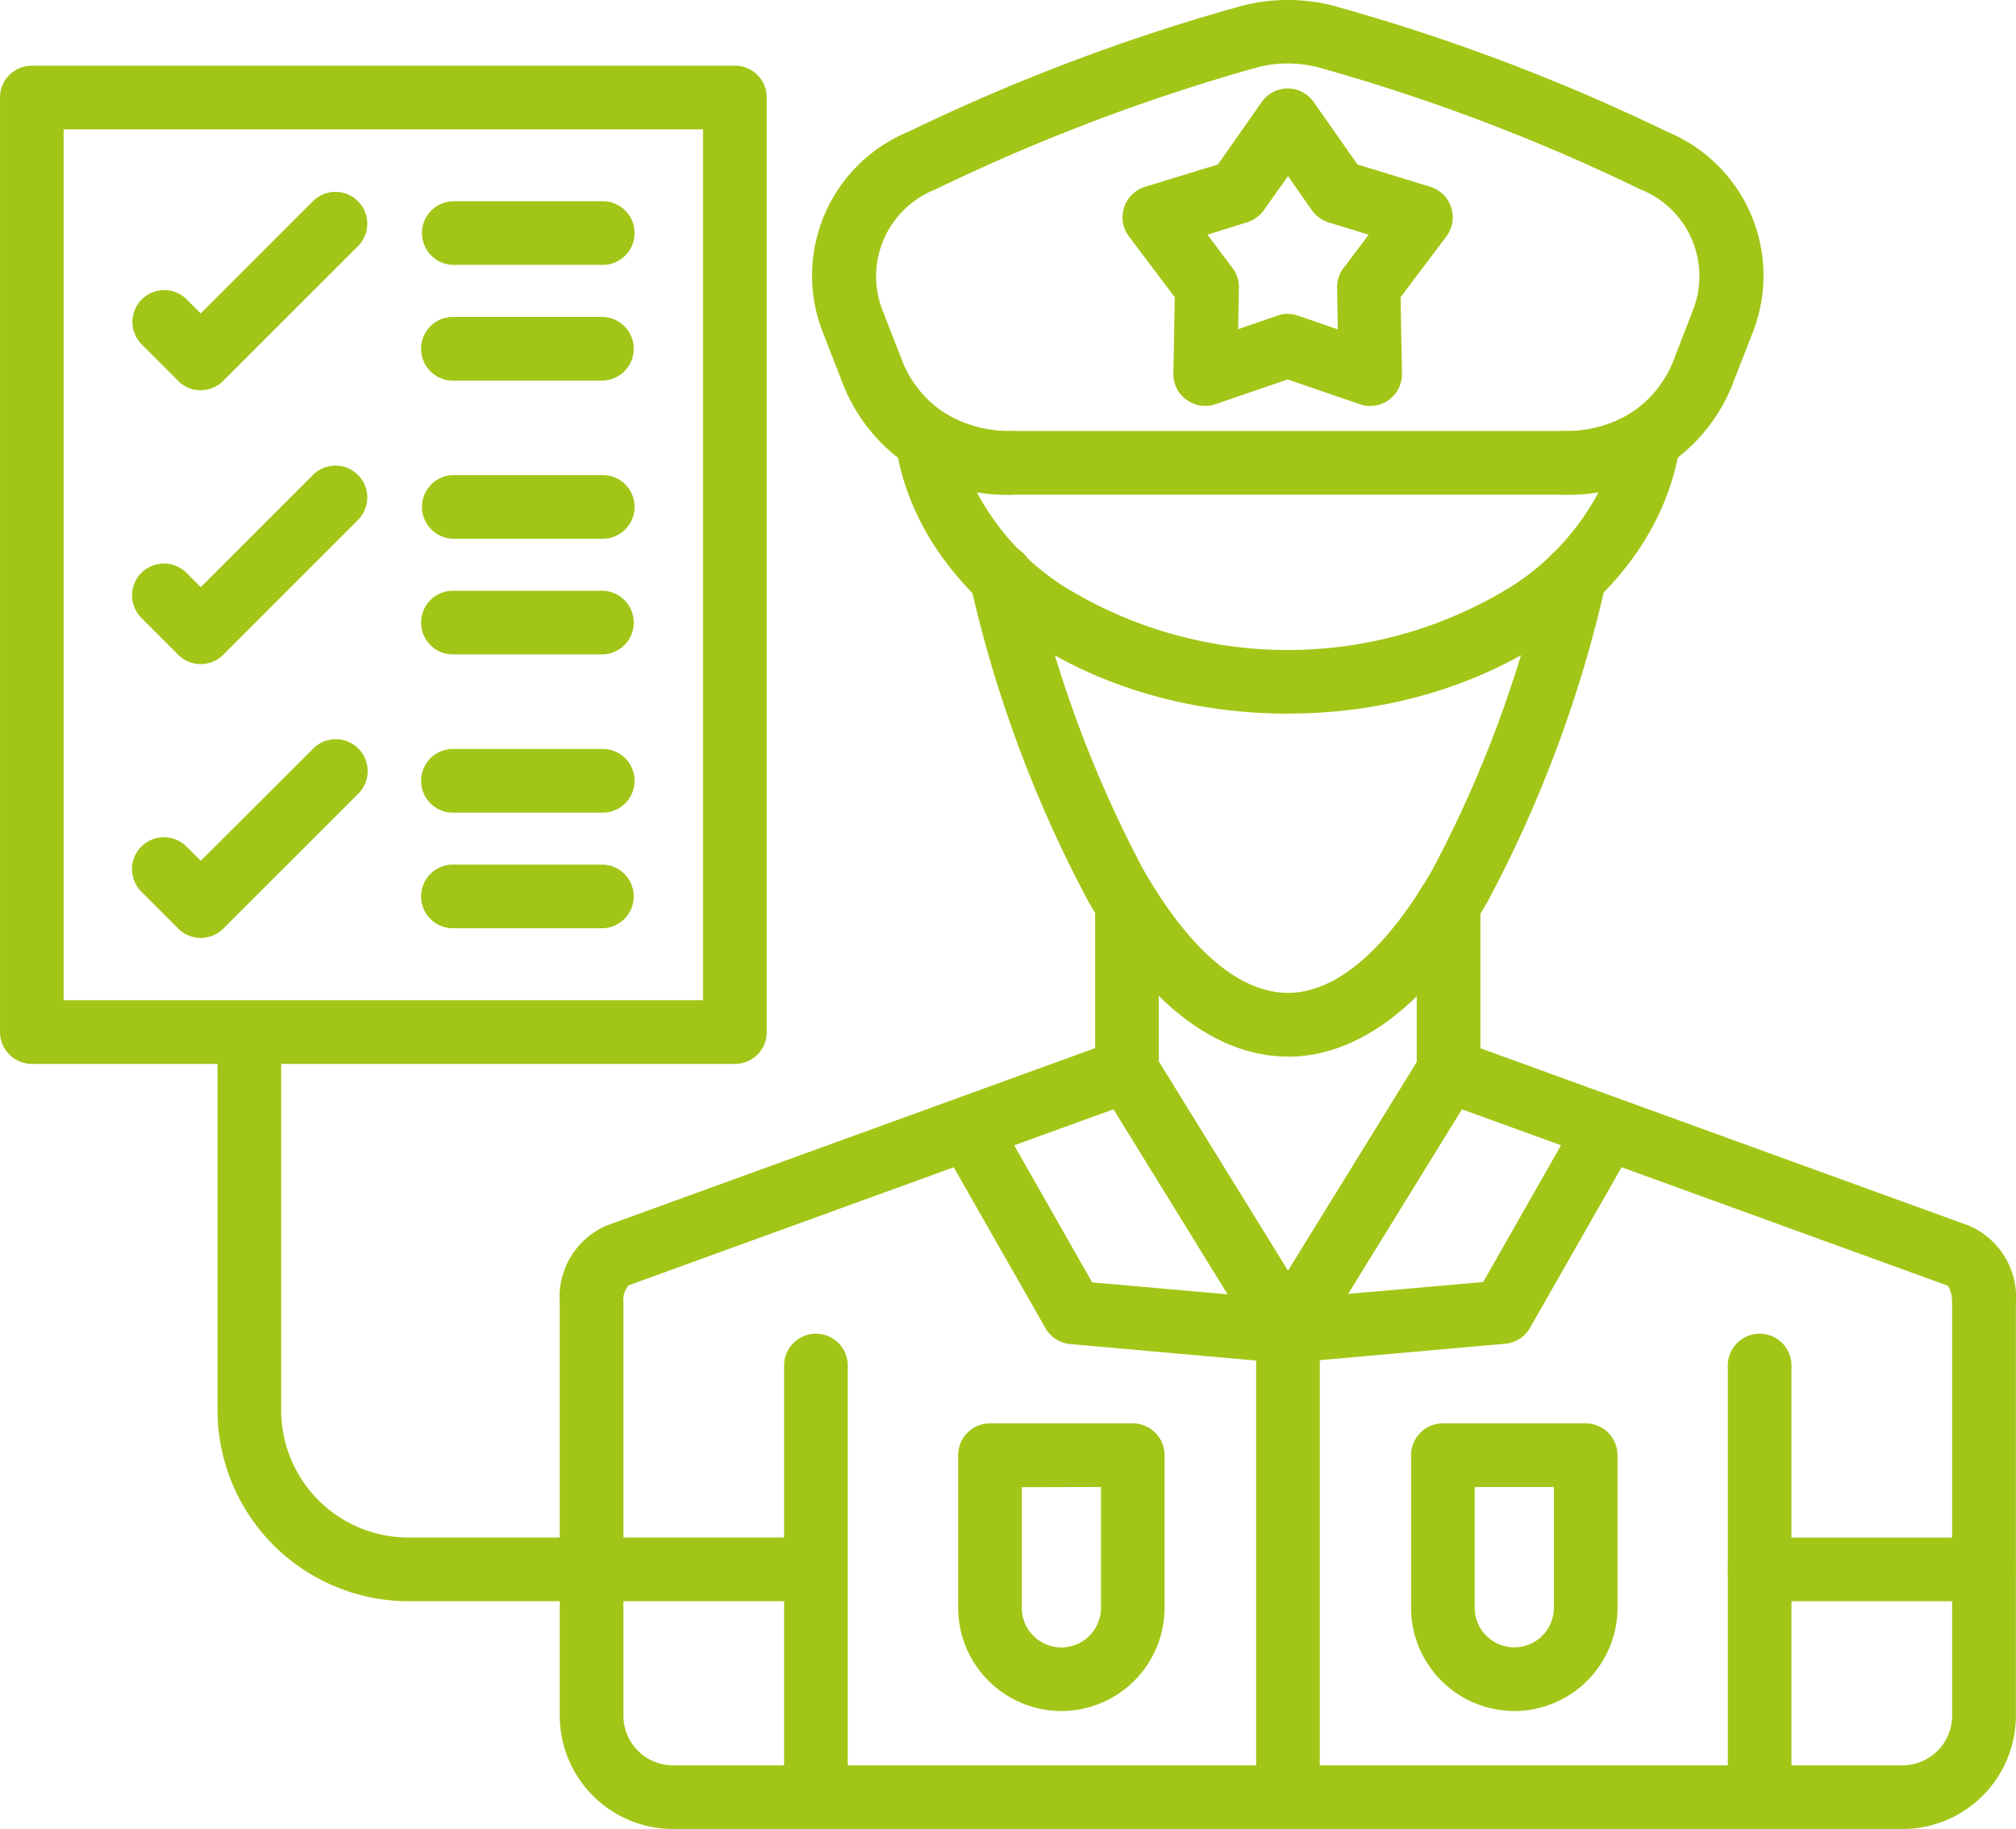 <svg id="Group_17092" data-name="Group 17092" xmlns="http://www.w3.org/2000/svg" width="84.718" height="76.856" viewBox="0 0 84.718 76.856">
  <g id="Group_17091" data-name="Group 17091" transform="translate(0 0)">
    <path id="Path_13577" data-name="Path 13577" d="M85.8,88.925H34.133a4.766,4.766,0,0,1-4.758-4.758V66.818a3.271,3.271,0,0,1,1.976-3.253l21.4-7.772a1.345,1.345,0,0,1,1.6.556l5.628,9.113,5.621-9.11A1.328,1.328,0,0,1,67.19,55.8l21.4,7.772a3.271,3.271,0,0,1,1.976,3.253V84.17l0,0A4.766,4.766,0,0,1,85.8,88.925ZM52.645,58.682l-20.38,7.4a.973.973,0,0,0-.214.735V84.167h0a2.085,2.085,0,0,0,2.083,2.083H85.8a2.087,2.087,0,0,0,2.087-2.087V66.818c0-.432-.143-.713-.214-.735l-20.384-7.4L61.106,68.712a1.337,1.337,0,0,1-2.276,0Z" transform="translate(-5.853 -12.069)" fill="#a2c617"/>
    <path id="Path_13578" data-name="Path 13578" d="M55.356,57.3a1.34,1.34,0,0,1-1.341-1.341V49.408a1.338,1.338,0,0,1,2.675,0V55.96A1.333,1.333,0,0,1,55.356,57.3Z" transform="translate(-7.994 -11.404)" fill="#a2c617"/>
    <path id="Path_13579" data-name="Path 13579" d="M70.154,58.057a1.338,1.338,0,0,1-1.337-1.337V49.408a1.337,1.337,0,0,1,2.675,0V56.72a1.34,1.34,0,0,1-1.338,1.338Z" transform="translate(-9.281 -11.404)" fill="#a2c617"/>
    <path id="Path_13580" data-name="Path 13580" d="M41.037,90.108A1.338,1.338,0,0,1,39.7,88.771V70.67a1.338,1.338,0,1,1,2.675,0v18.1a1.337,1.337,0,0,1-1.337,1.334Z" transform="translate(-6.75 -13.252)" fill="#a2c617"/>
    <path id="Path_13581" data-name="Path 13581" d="M84.474,90.108a1.339,1.339,0,0,1-1.341-1.337V70.67a1.338,1.338,0,1,1,2.675,0v18.1a1.334,1.334,0,0,1-1.334,1.334Z" transform="translate(-10.525 -13.252)" fill="#a2c617"/>
    <path id="Path_13582" data-name="Path 13582" d="M38.478,79.2H21.65a8.04,8.04,0,0,1-8.025-8.025V55.283a1.338,1.338,0,0,1,2.675,0v15.89a5.35,5.35,0,0,0,5.35,5.35H38.478a1.338,1.338,0,1,1,0,2.675Z" transform="translate(-4.484 -11.915)" fill="#a2c617"/>
    <path id="Path_13583" data-name="Path 13583" d="M93.9,81.35H84.474a1.337,1.337,0,1,1,0-2.675H93.9a1.337,1.337,0,1,1,0,2.675Z" transform="translate(-10.525 -14.064)" fill="#a2c617"/>
    <path id="Path_13584" data-name="Path 13584" d="M61.617,54.493c-2.122,0-5.3-1.134-8.4-6.538a52.954,52.954,0,0,1-4.944-13.3h0a1.337,1.337,0,1,1,2.593-.649,50.473,50.473,0,0,0,4.665,12.615c1.951,3.4,4.055,5.193,6.085,5.193s4.13-1.8,6.081-5.193a50.519,50.519,0,0,0,4.665-12.615v0a1.339,1.339,0,0,1,2.6.653,53.173,53.173,0,0,1-4.944,13.3c-3.107,5.4-6.288,6.538-8.4,6.538Z" transform="translate(-7.492 -10.094)" fill="#a2c617"/>
    <path id="Path_13585" data-name="Path 13585" d="M61.488,69.586h-.121l-9.027-.8a1.343,1.343,0,0,1-1.045-.671l-4.409-7.733A1.338,1.338,0,0,1,49.2,59.06l4.059,7.134,8.332.735a1.339,1.339,0,1,1-.114,2.675Z" transform="translate(-7.363 -12.307)" fill="#a2c617"/>
    <path id="Path_13586" data-name="Path 13586" d="M62.746,69.584a1.339,1.339,0,0,1-.118-2.675l8.332-.731,4.059-7.134a1.338,1.338,0,0,1,2.318,1.327L72.929,68.1a1.323,1.323,0,0,1-1.041.671l-9.031.8a.347.347,0,0,1-.111.014Z" transform="translate(-8.632 -12.306)" fill="#a2c617"/>
    <path id="Path_13587" data-name="Path 13587" d="M72.889,85.505a4.347,4.347,0,0,1-4.334-4.341V74.755a1.34,1.34,0,0,1,1.338-1.338h6a1.34,1.34,0,0,1,1.338,1.338v6.409a4.347,4.347,0,0,1-4.344,4.341ZM71.23,76.092v5.072a1.664,1.664,0,1,0,3.328,0V76.092Z" transform="translate(-9.258 -13.607)" fill="#a2c617"/>
    <path id="Path_13588" data-name="Path 13588" d="M52.048,85.505a4.345,4.345,0,0,1-4.337-4.341V74.755a1.338,1.338,0,0,1,1.337-1.337h6a1.34,1.34,0,0,1,1.338,1.338v6.409a4.345,4.345,0,0,1-4.337,4.341ZM50.386,76.1v5.068a1.664,1.664,0,1,0,3.328,0V76.093Z" transform="translate(-7.447 -13.607)" fill="#a2c617"/>
    <path id="Path_13589" data-name="Path 13589" d="M62.764,89.968a1.338,1.338,0,0,1-1.338-1.337V69.053a1.337,1.337,0,0,1,2.675,0V88.634a1.337,1.337,0,0,1-1.338,1.334Z" transform="translate(-8.639 -13.112)" fill="#a2c617"/>
    <path id="Path_13590" data-name="Path 13590" d="M72.634,28.7a1.337,1.337,0,1,1,0-2.675,4.681,4.681,0,0,0,4.494-2.814l.917-2.372a3.921,3.921,0,0,0-2.261-4.972A80.655,80.655,0,0,0,62.24,10.739a5.129,5.129,0,0,0-2.525,0,81.45,81.45,0,0,0-13.547,5.136,3.921,3.921,0,0,0-2.261,4.972l.92,2.365a4.676,4.676,0,0,0,4.494,2.814,1.337,1.337,0,1,1,0,2.675,7.342,7.342,0,0,1-6.987-4.523l-.92-2.361a6.534,6.534,0,0,1,3.624-8.368,83.037,83.037,0,0,1,14.046-5.3v0a7.736,7.736,0,0,1,3.788,0,83.141,83.141,0,0,1,14.046,5.3,6.537,6.537,0,0,1,3.624,8.368l-.92,2.361A7.341,7.341,0,0,1,72.634,28.7Z" transform="translate(-6.861 -7.914)" fill="#a2c617"/>
    <path id="Path_13591" data-name="Path 13591" d="M61.32,39.534c-8.471,0-15.558-4.872-16.49-11.331a1.339,1.339,0,0,1,2.04-1.32,5.214,5.214,0,0,0,2.793.774h23.3a5.235,5.235,0,0,0,2.8-.774A1.339,1.339,0,0,1,77.8,28.2c-.934,6.459-8.022,11.331-16.486,11.331ZM48.234,30.21a10.633,10.633,0,0,0,3.6,3.934,17.889,17.889,0,0,0,18.947,0,10.629,10.629,0,0,0,3.6-3.934h0a8.285,8.285,0,0,1-1.427.121h-23.3a8.274,8.274,0,0,1-1.423-.121Z" transform="translate(-7.195 -9.545)" fill="#a2c617"/>
    <path id="Path_13592" data-name="Path 13592" d="M65.681,25.328a1.314,1.314,0,0,1-.435-.075l-3.032-1.041-3.032,1.041v0a1.344,1.344,0,0,1-1.22-.185,1.324,1.324,0,0,1-.549-1.1l.057-3.21L55.544,18.2l0,0a1.327,1.327,0,0,1-.2-1.216,1.347,1.347,0,0,1,.877-.867l3.064-.938,1.837-2.622a1.336,1.336,0,0,1,2.19,0l1.837,2.622,3.06.938h0a1.342,1.342,0,0,1,.678,2.083l-1.926,2.557.057,3.21,0,0a1.334,1.334,0,0,1-1.338,1.359Zm-3.453-3.866a1.283,1.283,0,0,1,.435.075l1.659.571-.029-1.751,0,0a1.332,1.332,0,0,1,.271-.827l1.056-1.4-1.676-.514a1.35,1.35,0,0,1-.713-.514l-1-1.434-1.013,1.427a1.365,1.365,0,0,1-.706.514l-1.669.521,1.056,1.4a1.329,1.329,0,0,1,.268.827L60.135,22.1l1.655-.571v0a1.319,1.319,0,0,1,.439-.075Z" transform="translate(-8.104 -8.268)" fill="#a2c617"/>
    <path id="Path_13593" data-name="Path 13593" d="M34.5,52.883H4.952a1.338,1.338,0,0,1-1.337-1.338V12.271a1.337,1.337,0,0,1,1.337-1.334H34.5a1.333,1.333,0,0,1,1.334,1.338v39.27A1.333,1.333,0,0,1,34.5,52.883ZM6.288,50.207H33.157V13.613H6.288Z" transform="translate(-3.614 -8.177)" fill="#a2c617"/>
    <path id="Path_13594" data-name="Path 13594" d="M12.578,25.08a1.328,1.328,0,0,1-.945-.392L10.084,23.14a1.338,1.338,0,0,1,1.894-1.89l.6.6,4.73-4.73a1.338,1.338,0,0,1,1.89,1.894l-5.675,5.671a1.328,1.328,0,0,1-.945.392Z" transform="translate(-4.143 -8.681)" fill="#a2c617"/>
    <path id="Path_13595" data-name="Path 13595" d="M30.632,19.85h-6.26a1.337,1.337,0,1,1,0-2.675h6.26a1.337,1.337,0,1,1,0,2.675Z" transform="translate(-5.302 -8.719)" fill="#a2c617"/>
    <path id="Path_13596" data-name="Path 13596" d="M30.632,25.175h-6.26a1.338,1.338,0,1,1,0-2.675h6.26a1.338,1.338,0,0,1,0,2.675Z" transform="translate(-5.302 -9.182)" fill="#a2c617"/>
    <path id="Path_13597" data-name="Path 13597" d="M12.578,37.682a1.328,1.328,0,0,1-.945-.392l-1.548-1.548v0a1.339,1.339,0,0,1,1.894-1.894l.6.6,4.73-4.73v0a1.338,1.338,0,0,1,1.89,1.894L13.523,37.29a1.328,1.328,0,0,1-.945.392Z" transform="translate(-4.143 -9.776)" fill="#a2c617"/>
    <path id="Path_13598" data-name="Path 13598" d="M30.632,32.452h-6.26a1.337,1.337,0,1,1,0-2.675h6.26a1.337,1.337,0,1,1,0,2.675Z" transform="translate(-5.302 -9.814)" fill="#a2c617"/>
    <path id="Path_13599" data-name="Path 13599" d="M30.632,37.776h-6.26a1.338,1.338,0,1,1,0-2.675h6.26a1.338,1.338,0,0,1,0,2.675Z" transform="translate(-5.302 -10.277)" fill="#a2c617"/>
    <path id="Path_13600" data-name="Path 13600" d="M12.577,50.283a1.343,1.343,0,0,1-.945-.392l-1.548-1.548a1.34,1.34,0,1,1,1.894-1.9l.6.6,4.73-4.719A1.338,1.338,0,1,1,19.2,44.22l-5.675,5.671a1.342,1.342,0,0,1-.945.392Z" transform="translate(-4.142 -10.871)" fill="#a2c617"/>
    <path id="Path_13601" data-name="Path 13601" d="M30.632,45.057h-6.26a1.338,1.338,0,1,1,0-2.675h6.26a1.337,1.337,0,1,1,0,2.675Z" transform="translate(-5.302 -10.91)" fill="#a2c617"/>
    <path id="Path_13602" data-name="Path 13602" d="M30.632,50.378h-6.26a1.338,1.338,0,1,1,0-2.675h6.26a1.338,1.338,0,0,1,0,2.675Z" transform="translate(-5.302 -11.372)" fill="#a2c617"/>
  </g>
</svg>
